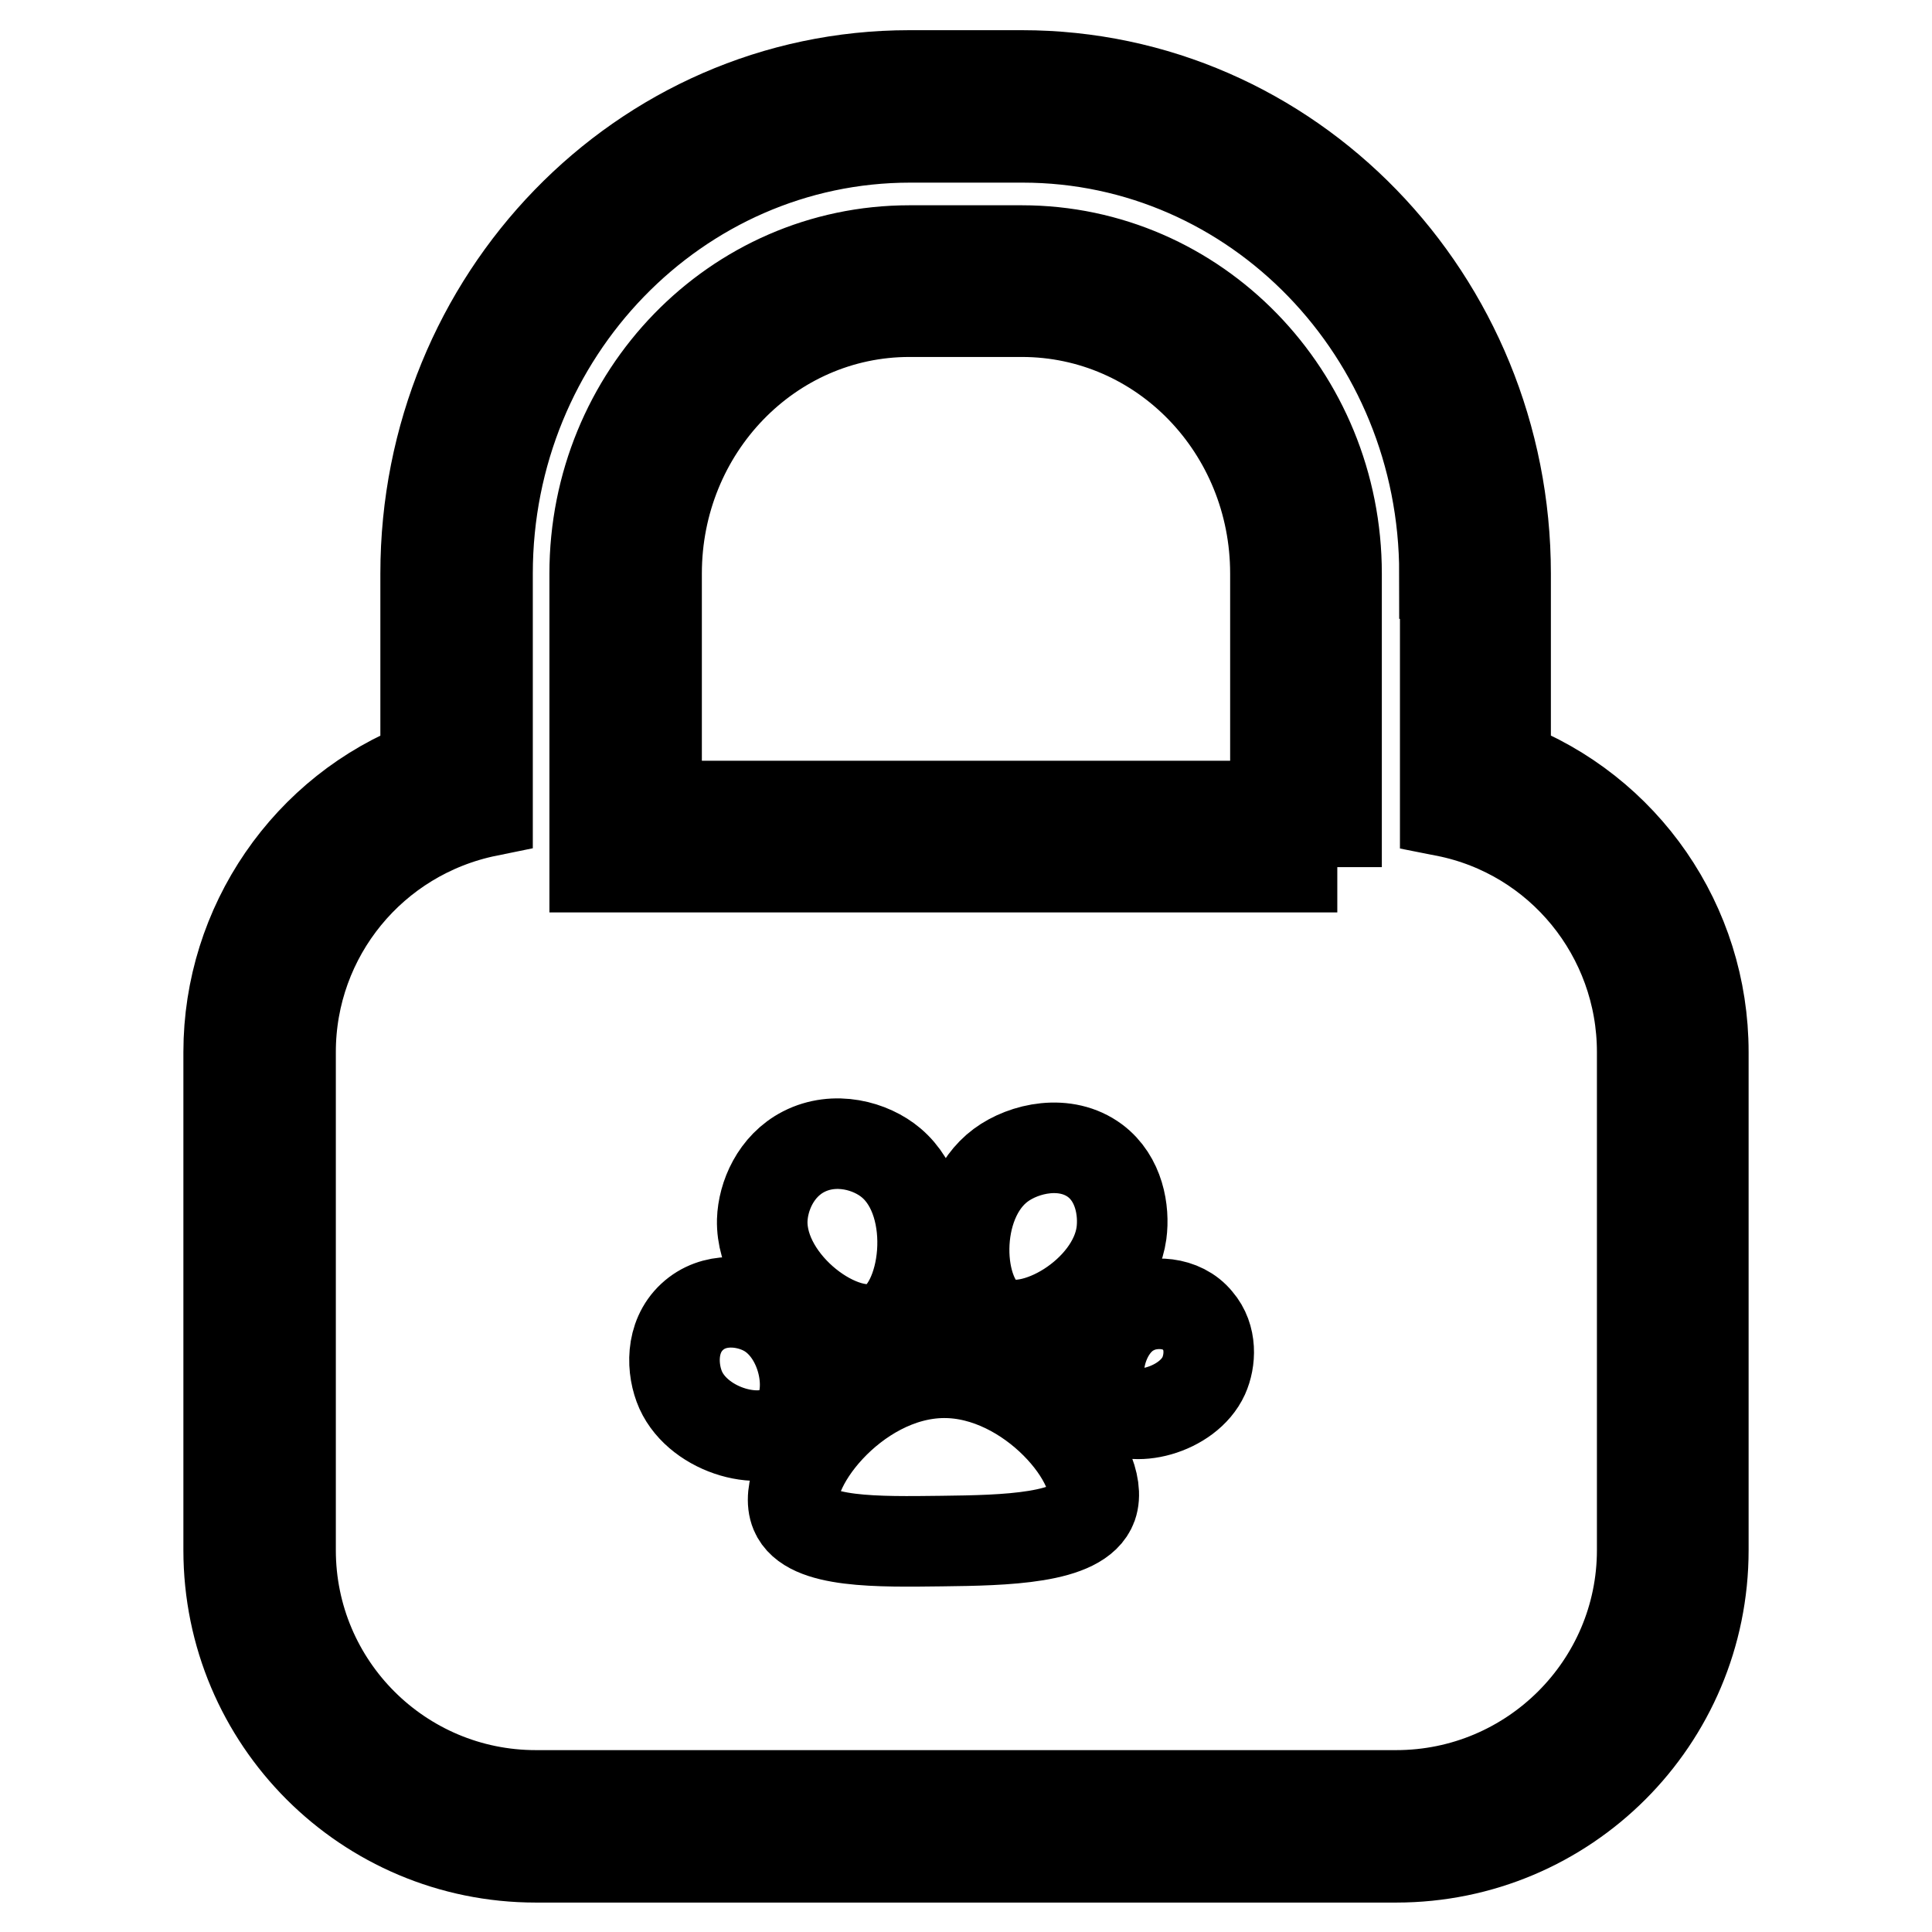 <?xml version="1.0" encoding="utf-8"?>
<!-- Svg Vector Icons : http://www.onlinewebfonts.com/icon -->
<!DOCTYPE svg PUBLIC "-//W3C//DTD SVG 1.1//EN" "http://www.w3.org/Graphics/SVG/1.1/DTD/svg11.dtd">
<svg version="1.1" xmlns="http://www.w3.org/2000/svg" xmlns:xlink="http://www.w3.org/1999/xlink" x="0px" y="0px" viewBox="0 0 256 256" enable-background="new 0 0 256 256" xml:space="preserve">
<g> <path stroke-width="12" fill-opacity="0" stroke="#000000"  d="M87,106.8H169V76c0-19.2-15-34.7-33.6-34.7h-14.9C102,41.3,87,56.8,87,76V106.8z M177.2,114.9H78.8V76 c0-23.6,18.6-42.8,41.7-42.8h14.9c23.1,0,41.7,19.2,41.7,42.8V114.9z M191.4,76c0-31.9-25-57.8-55.9-57.8h-14.9 c-30.9,0-56,25.9-56,57.8v31.5c-15.2,3.1-26.1,16.4-26.1,31.9v66c0,18,14.6,32.5,32.5,32.5H185c18,0,32.6-14.6,32.6-32.5l0,0v-66 c0-15.5-10.9-28.9-26.1-31.9V76z M225.7,139.4v66c0,22.5-18.2,40.7-40.7,40.7c0,0,0,0,0,0H71c-22.5,0-40.7-18.2-40.7-40.7l0,0v-66 c0-16.8,10.4-32,26.1-38V76c0-36.4,28.6-66,64.1-66h14.9c35.5,0,64.1,29.6,64.1,66v25.4C215.3,107.4,225.7,122.5,225.7,139.4z"/> <path stroke-width="12" fill-opacity="0" stroke="#000000"  d="M101,161.7c0.1-3.2,1.8-7.2,5.5-9.1c4.1-2.1,8.9-0.8,11.6,1.5c6.5,5.5,4.7,19.2-0.8,21.6 C111.8,178.2,100.8,170.2,101,161.7z M144.7,199.5c-1.6,4.4-11.5,4.6-19.9,4.7c-8.4,0.1-17.7,0.3-19.4-3.8 c-2.2-5.2,7.7-18.4,19.6-18.5C136.5,181.8,146.6,194.1,144.7,199.5L144.7,199.5z M90.2,184.2c-1.2-2.7-1.4-7,1.5-9.7 c2.9-2.7,7.1-2.2,9.7-0.8c5.4,2.9,6.9,11.8,3.4,15C101.3,192,92.7,189.7,90.2,184.2z M150.3,173.5c2.4-1.2,6.3-1.1,8.4,1.5 c1.9,2.2,1.7,5.3,0.8,7.3c-2.1,4.6-9.6,6.5-12.4,3.8C144.2,183.4,145.6,175.7,150.3,173.5z M132.6,154.4c3.1-2.3,8.6-3.5,12.5-0.6 c3.2,2.4,3.9,6.6,3.5,9.6c-1.1,8-12,14.3-17,11.5C126.6,172,126,159.3,132.6,154.4L132.6,154.4z"/></g>
</svg>